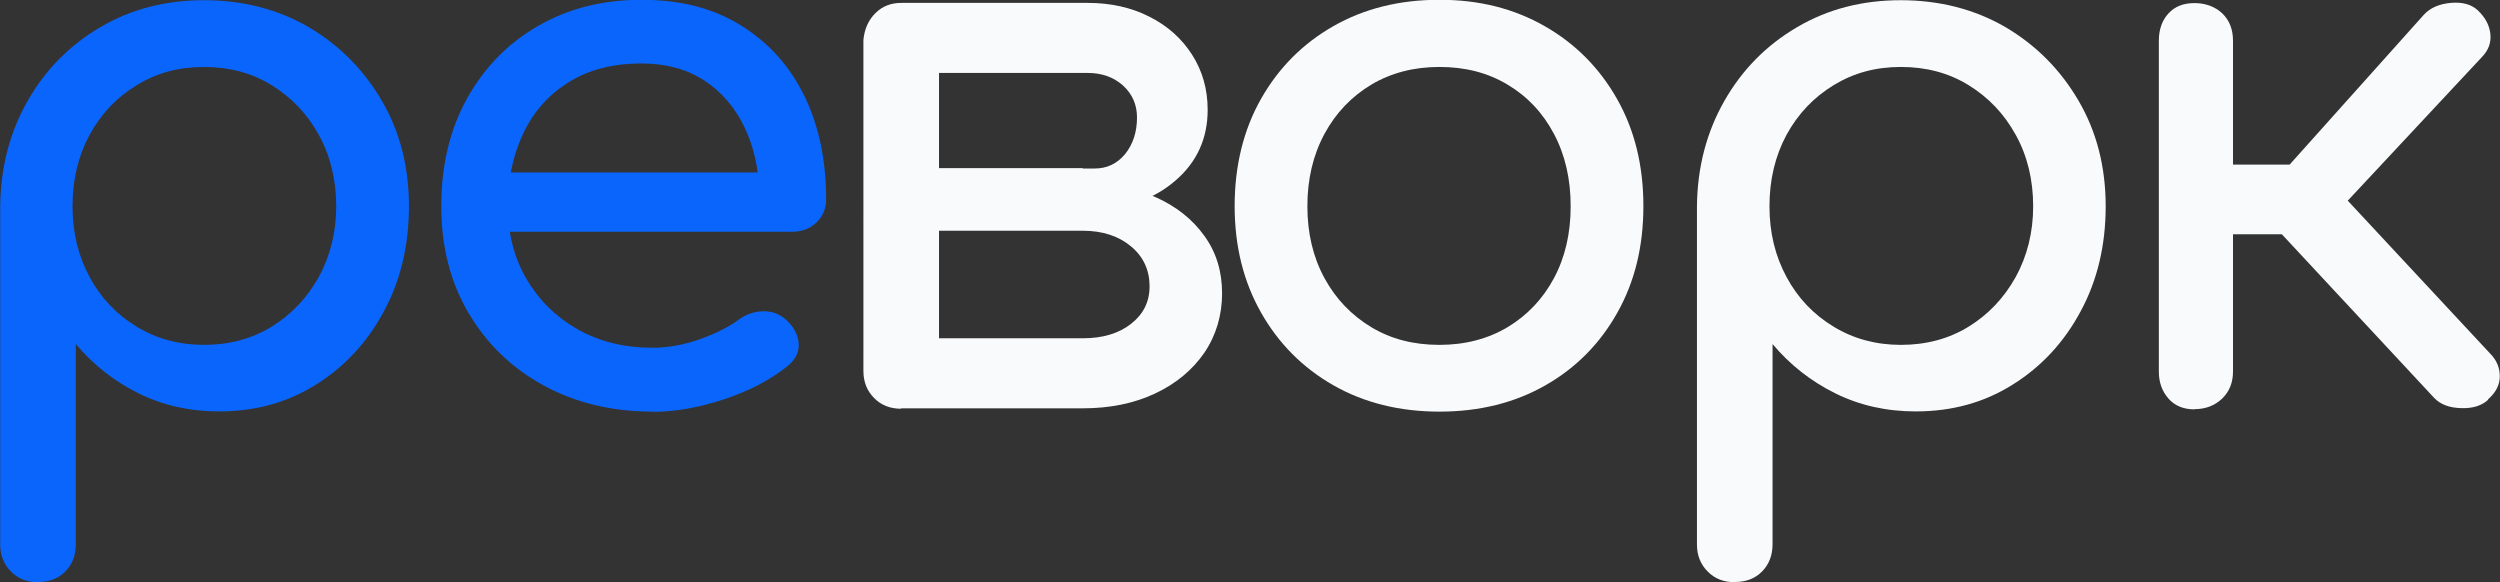 <?xml version="1.0" encoding="UTF-8"?>
<svg id="_Слой_2" data-name="Слой 2" xmlns="http://www.w3.org/2000/svg" viewBox="0 0 121.35 28.26">
  <rect x="0" y="0" width="121.35" height="28.26" fill="#333333" stroke="none"/>
  <defs>
    <style>
      .cls-1 {
        fill: #f9fafb;
      }

      .cls-2 {
        fill: #0a65fc;
      }
    </style>
  </defs>
  <g id="_Слой_1-2" data-name="Слой 1">
    <g>
      <path class="cls-2" d="M1.84,28.26c-.53,0-.97-.17-1.31-.52-.35-.35-.52-.79-.52-1.31V10.01c.02-1.9.47-3.6,1.33-5.11.86-1.51,2.04-2.71,3.53-3.58,1.49-.88,3.17-1.31,5.04-1.31s3.59.44,5.08,1.31c1.49.88,2.67,2.07,3.55,3.58.88,1.51,1.31,3.22,1.31,5.11s-.4,3.59-1.21,5.09c-.8,1.5-1.9,2.69-3.29,3.56-1.39.88-2.96,1.31-4.72,1.31-1.42,0-2.72-.29-3.91-.88-1.19-.59-2.2-1.39-3.04-2.39v9.72c0,.53-.17.97-.5,1.31-.34.35-.78.52-1.33.52ZM9.9,16.74c1.22,0,2.32-.29,3.28-.88.96-.59,1.72-1.39,2.29-2.41.56-1.02.85-2.17.85-3.44s-.28-2.45-.85-3.47c-.56-1.02-1.33-1.82-2.29-2.41-.96-.59-2.05-.88-3.28-.88s-2.29.29-3.26.88c-.97.59-1.73,1.39-2.29,2.41-.55,1.02-.83,2.18-.83,3.47s.28,2.42.83,3.44c.55,1.02,1.31,1.82,2.29,2.41.97.59,2.06.88,3.26.88Z"/>
      <path class="cls-2" d="M31.68,19.98c-1.99,0-3.76-.43-5.31-1.28-1.55-.85-2.76-2.03-3.64-3.53-.88-1.5-1.31-3.22-1.31-5.17s.41-3.7,1.24-5.2c.83-1.5,1.97-2.68,3.44-3.53,1.46-.85,3.14-1.28,5.04-1.28s3.48.41,4.82,1.24c1.34.83,2.37,1.97,3.08,3.42.71,1.45,1.06,3.13,1.06,5.02,0,.46-.16.83-.47,1.13-.31.3-.71.45-1.19.45h-14.51v-2.88h14.4l-1.48,1.01c-.02-1.2-.26-2.27-.72-3.22-.46-.95-1.1-1.7-1.94-2.25-.84-.55-1.86-.83-3.06-.83-1.37,0-2.54.3-3.51.9-.97.6-1.71,1.42-2.21,2.47s-.76,2.23-.76,3.55.3,2.5.9,3.53c.6,1.03,1.43,1.85,2.48,2.45,1.06.6,2.27.9,3.64.9.74,0,1.51-.14,2.29-.41.78-.28,1.41-.59,1.89-.95.36-.26.75-.4,1.17-.41.42-.01.79.11,1.1.38.41.36.62.76.65,1.19.02.43-.17.8-.58,1.12-.82.65-1.83,1.18-3.04,1.58s-2.37.61-3.47.61Z"/>
      <path class="cls-1" d="M43.74,19.84c-.53,0-.97-.17-1.31-.52-.35-.35-.52-.79-.52-1.31V1.94c.05-.53.24-.96.58-1.3s.76-.5,1.26-.5c.55,0,1,.17,1.33.5.34.34.5.78.5,1.33v6.19h6.98v.72c1.32,0,2.49.23,3.51.68s1.82,1.09,2.39,1.89c.58.8.86,1.73.86,2.79s-.29,2.04-.86,2.88c-.58.84-1.37,1.5-2.39,1.98-1.02.48-2.19.72-3.51.72h-8.82ZM49.71,10.12v-1.94h3.42c.6,0,1.09-.23,1.48-.7.38-.47.58-1.06.58-1.78,0-.62-.23-1.14-.68-1.55-.46-.41-1.03-.61-1.73-.61h-9V.14h9c1.13,0,2.13.22,3.01.67.88.44,1.57,1.06,2.07,1.84.5.78.76,1.67.76,2.68,0,1.39-.52,2.54-1.57,3.44-1.04.9-2.35,1.35-3.91,1.35h-3.42ZM45.58,16.42h6.98c.96,0,1.74-.23,2.34-.7.6-.47.9-1.07.9-1.82,0-.79-.3-1.44-.9-1.94-.6-.5-1.38-.76-2.34-.76h-6.98v5.22Z"/>
      <path class="cls-1" d="M69.87,19.98c-1.94,0-3.66-.43-5.15-1.28-1.49-.85-2.66-2.03-3.51-3.53-.85-1.5-1.28-3.22-1.28-5.17s.43-3.7,1.28-5.2,2.02-2.68,3.51-3.53c1.49-.85,3.2-1.28,5.15-1.28s3.62.43,5.11,1.28c1.49.85,2.66,2.03,3.51,3.53.85,1.5,1.28,3.23,1.28,5.2s-.42,3.67-1.26,5.17c-.84,1.5-2,2.68-3.49,3.53-1.49.85-3.2,1.28-5.15,1.28ZM69.87,16.74c1.25,0,2.35-.29,3.31-.86.96-.58,1.71-1.37,2.25-2.38.54-1.01.81-2.17.81-3.49s-.27-2.49-.81-3.51c-.54-1.02-1.29-1.82-2.25-2.39-.96-.58-2.06-.86-3.31-.86s-2.35.29-3.31.86c-.96.58-1.72,1.37-2.27,2.39-.55,1.02-.83,2.19-.83,3.51s.28,2.48.83,3.49c.55,1.01,1.31,1.8,2.27,2.38.96.58,2.06.86,3.31.86Z"/>
      <path class="cls-1" d="M84.2,28.26c-.53,0-.97-.17-1.31-.52-.35-.35-.52-.79-.52-1.31V10.01c.02-1.9.47-3.6,1.33-5.11.86-1.51,2.04-2.71,3.53-3.58,1.49-.88,3.17-1.31,5.04-1.31s3.59.44,5.08,1.31c1.49.88,2.67,2.07,3.55,3.58.88,1.51,1.31,3.22,1.31,5.11s-.4,3.59-1.21,5.09c-.8,1.5-1.9,2.69-3.29,3.56-1.39.88-2.96,1.31-4.72,1.31-1.42,0-2.72-.29-3.91-.88-1.19-.59-2.2-1.39-3.04-2.39v9.72c0,.53-.17.97-.5,1.31-.34.35-.78.52-1.33.52ZM92.27,16.74c1.22,0,2.32-.29,3.28-.88.96-.59,1.72-1.39,2.29-2.41.56-1.02.85-2.17.85-3.44s-.28-2.45-.85-3.47c-.56-1.02-1.33-1.82-2.29-2.41-.96-.59-2.05-.88-3.28-.88s-2.29.29-3.26.88c-.97.59-1.73,1.39-2.29,2.41-.55,1.02-.83,2.18-.83,3.47s.28,2.42.83,3.44c.55,1.02,1.31,1.82,2.29,2.41.97.59,2.06.88,3.26.88Z"/>
      <path class="cls-1" d="M106.52,19.87c-.53,0-.95-.17-1.26-.52-.31-.35-.47-.79-.47-1.31V1.98c0-.55.16-1,.47-1.33.31-.34.73-.5,1.26-.5s1,.17,1.35.5c.35.34.52.78.52,1.33v6.01h4.61v3.38h-4.61v6.66c0,.53-.17.97-.52,1.31s-.8.52-1.35.52ZM120.78,19.4c-.31.29-.75.43-1.31.41-.56-.01-1-.17-1.31-.49l-8.75-9.4L117.65.72c.31-.34.75-.53,1.31-.58.56-.05,1,.07,1.31.36.36.34.56.71.61,1.13.05.42-.08.8-.4,1.13l-6.52,6.98,6.91,7.42c.31.31.47.68.47,1.1s-.19.8-.58,1.13Z"/>
    </g>
  </g>
</svg>
